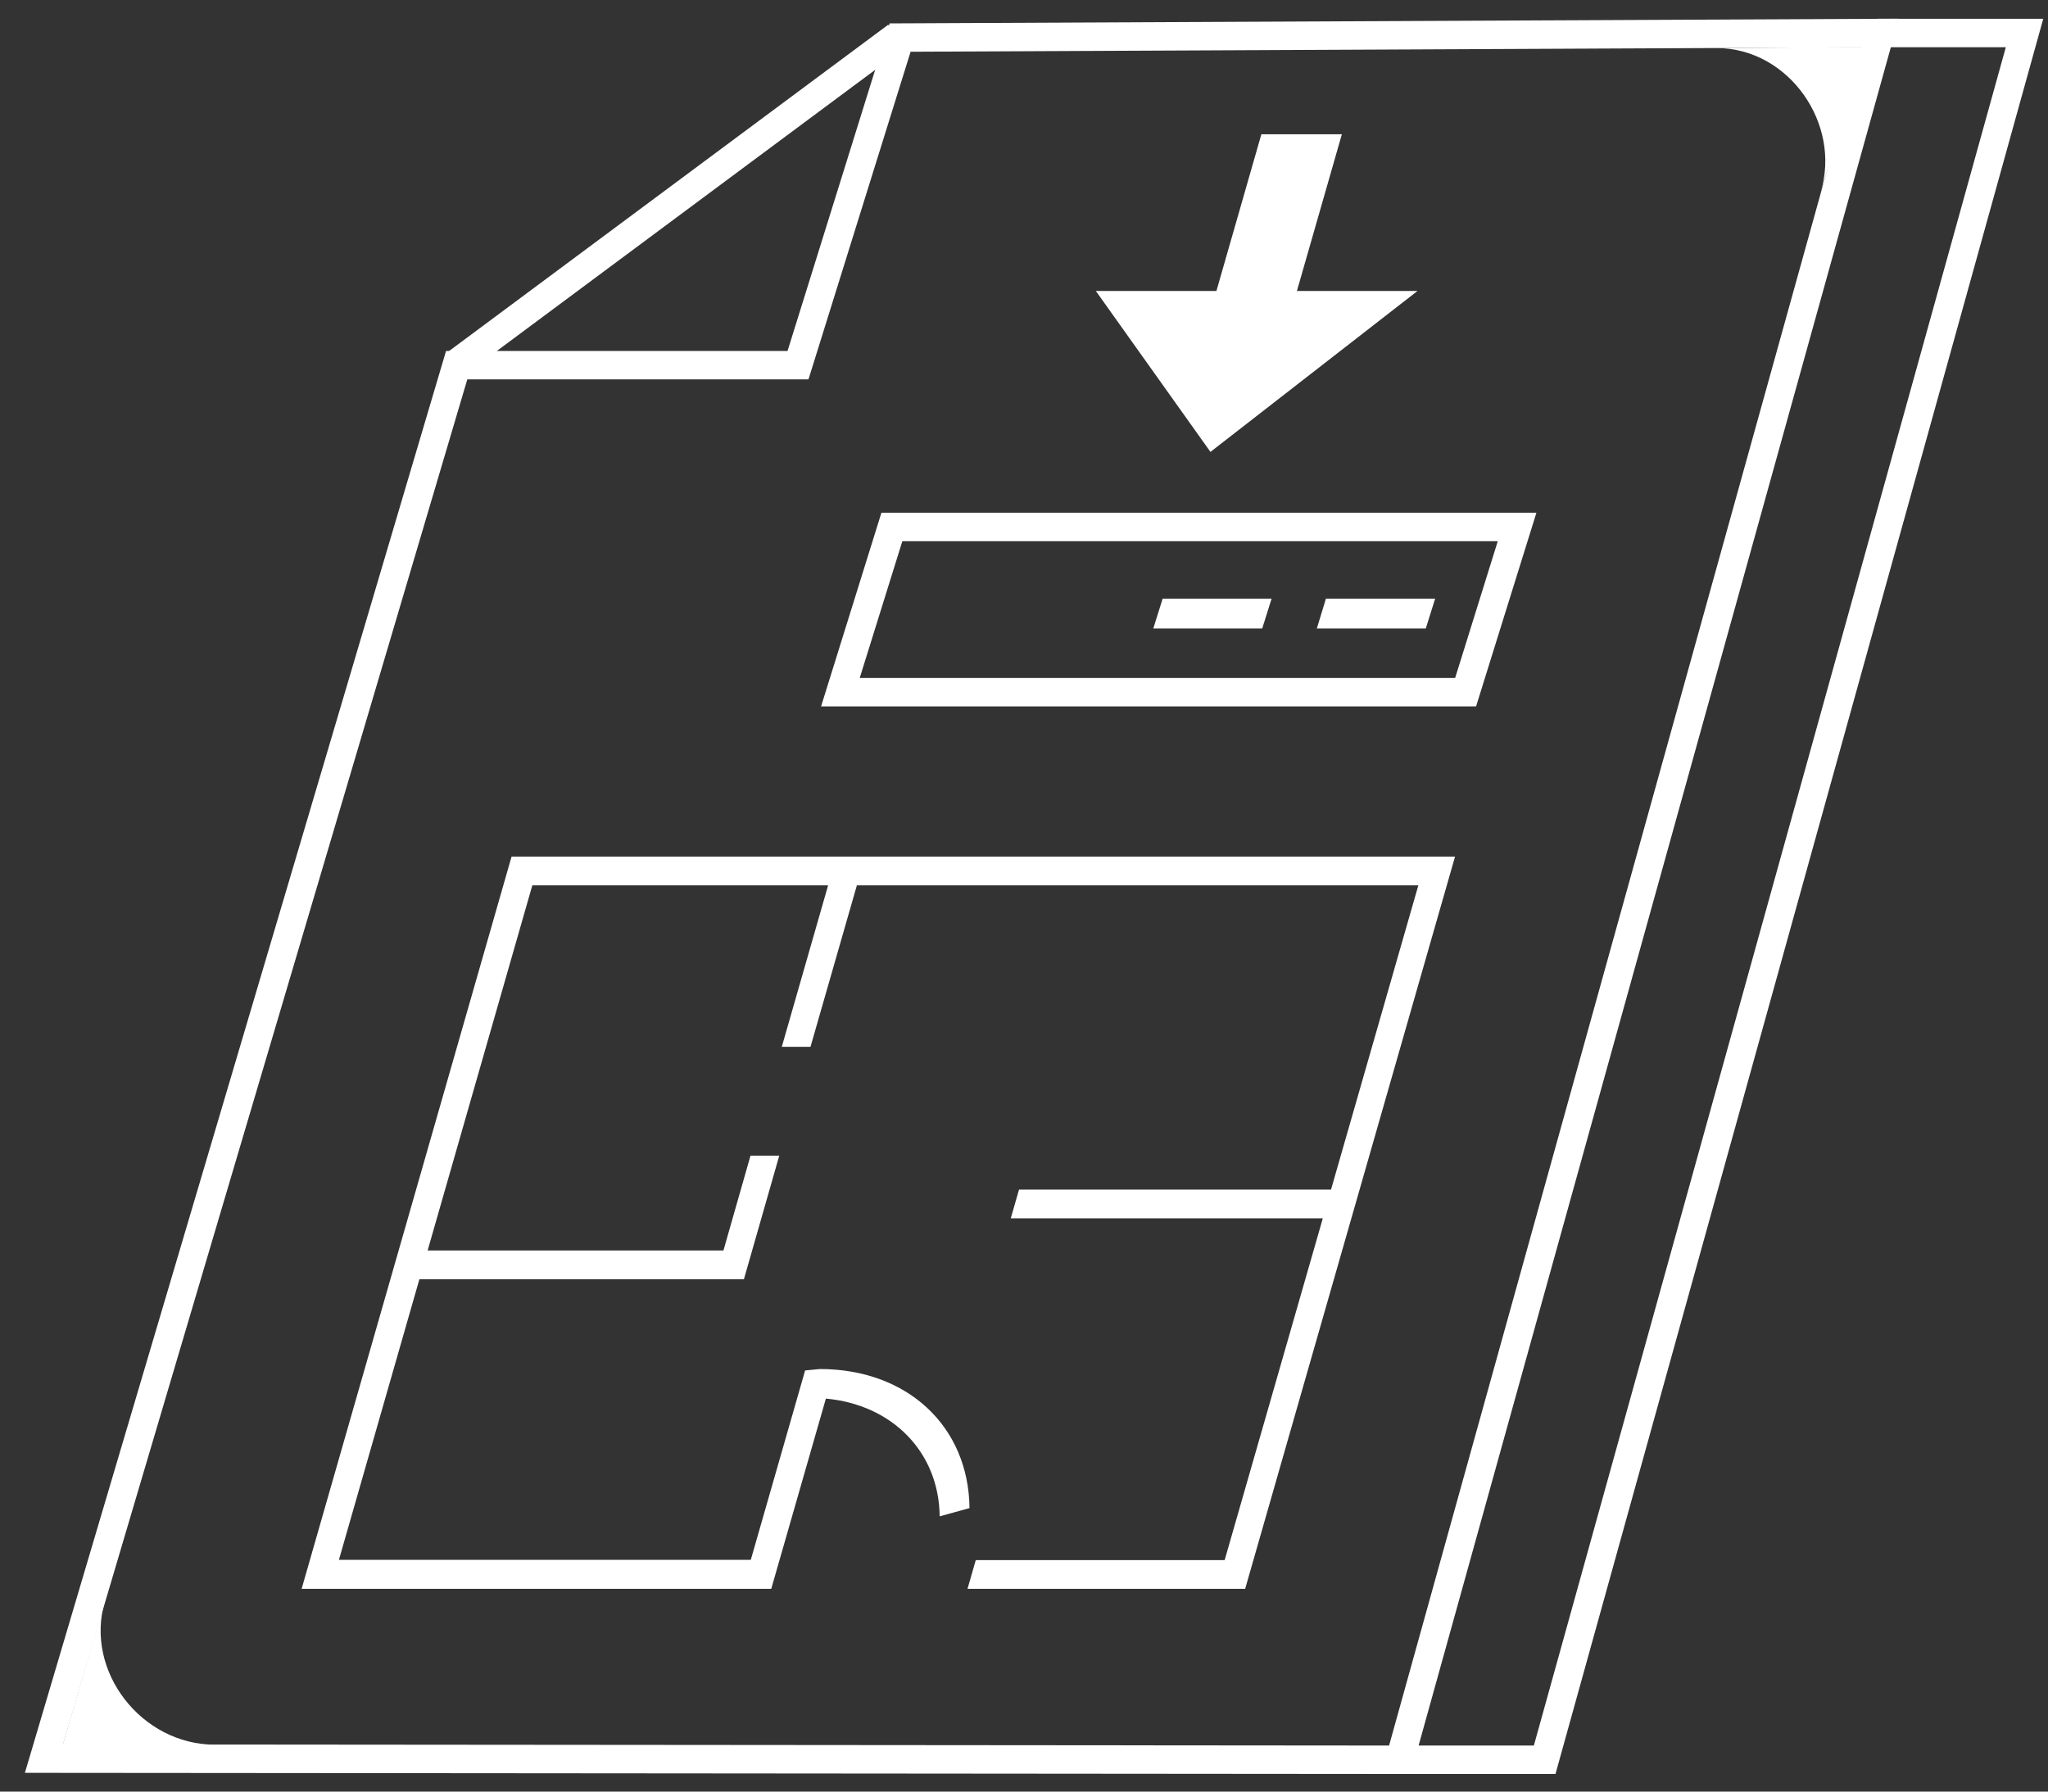 <svg width="72" height="63" viewBox="0 0 72 63" fill="none" xmlns="http://www.w3.org/2000/svg">
<rect x="0" y="0" width="72" height="63" fill="#333333" stroke="none"/>
<path d="M65.575 1.651L60.355 1.691C62.885 1.691 64.754 4.361 64.004 6.771" fill="white"/>
<path d="M49.115 61.881H54.305L71.175 1.161H65.995" stroke="white" stroke-miterlimit="10"/>
<path d="M31.355 18.531L29.545 24.341H51.525L53.335 18.531H31.355Z" stroke="white" stroke-miterlimit="10"/>
<path d="M31.645 1.321L28.055 12.841H16.055L1.545 61.841L49.215 61.881L66.095 1.161L31.645 1.321Z" stroke="white" stroke-miterlimit="10"/>
<path d="M3.685 56.31L2.195 61.391L7.555 61.35C4.975 61.35 2.965 58.77 3.685 56.31Z" fill="white"/>
<path d="M16.064 12.761L31.524 1.271" stroke="white" stroke-miterlimit="10"/>
<path d="M17.985 30.121L10.604 55.871H27.114L29.035 49.181C31.364 49.391 33.014 51.061 33.035 53.321L34.084 53.031C34.054 50.151 31.895 48.141 28.825 48.141L28.305 48.191L26.395 54.851H11.915L14.745 44.981H26.154L27.395 40.641H26.384L25.434 43.971H15.034L18.715 31.131H29.114L27.485 36.811H28.494L30.125 31.131H49.864L46.794 41.831H35.825L35.535 42.841H46.505L43.054 54.861H34.304L34.014 55.871H43.775L51.154 30.121H17.985Z" fill="white"/>
<path d="M45.595 10.231L47.175 4.721H44.345L42.765 10.231H38.525L42.555 15.891L49.835 10.231H45.595Z" fill="white"/>
<path d="M50.455 21.05H46.615L46.295 22.101H50.125L50.455 21.05Z" fill="white"/>
<path d="M44.705 21.05H40.875L40.545 22.101H44.375L44.705 21.05Z" fill="white"/>
</svg>
